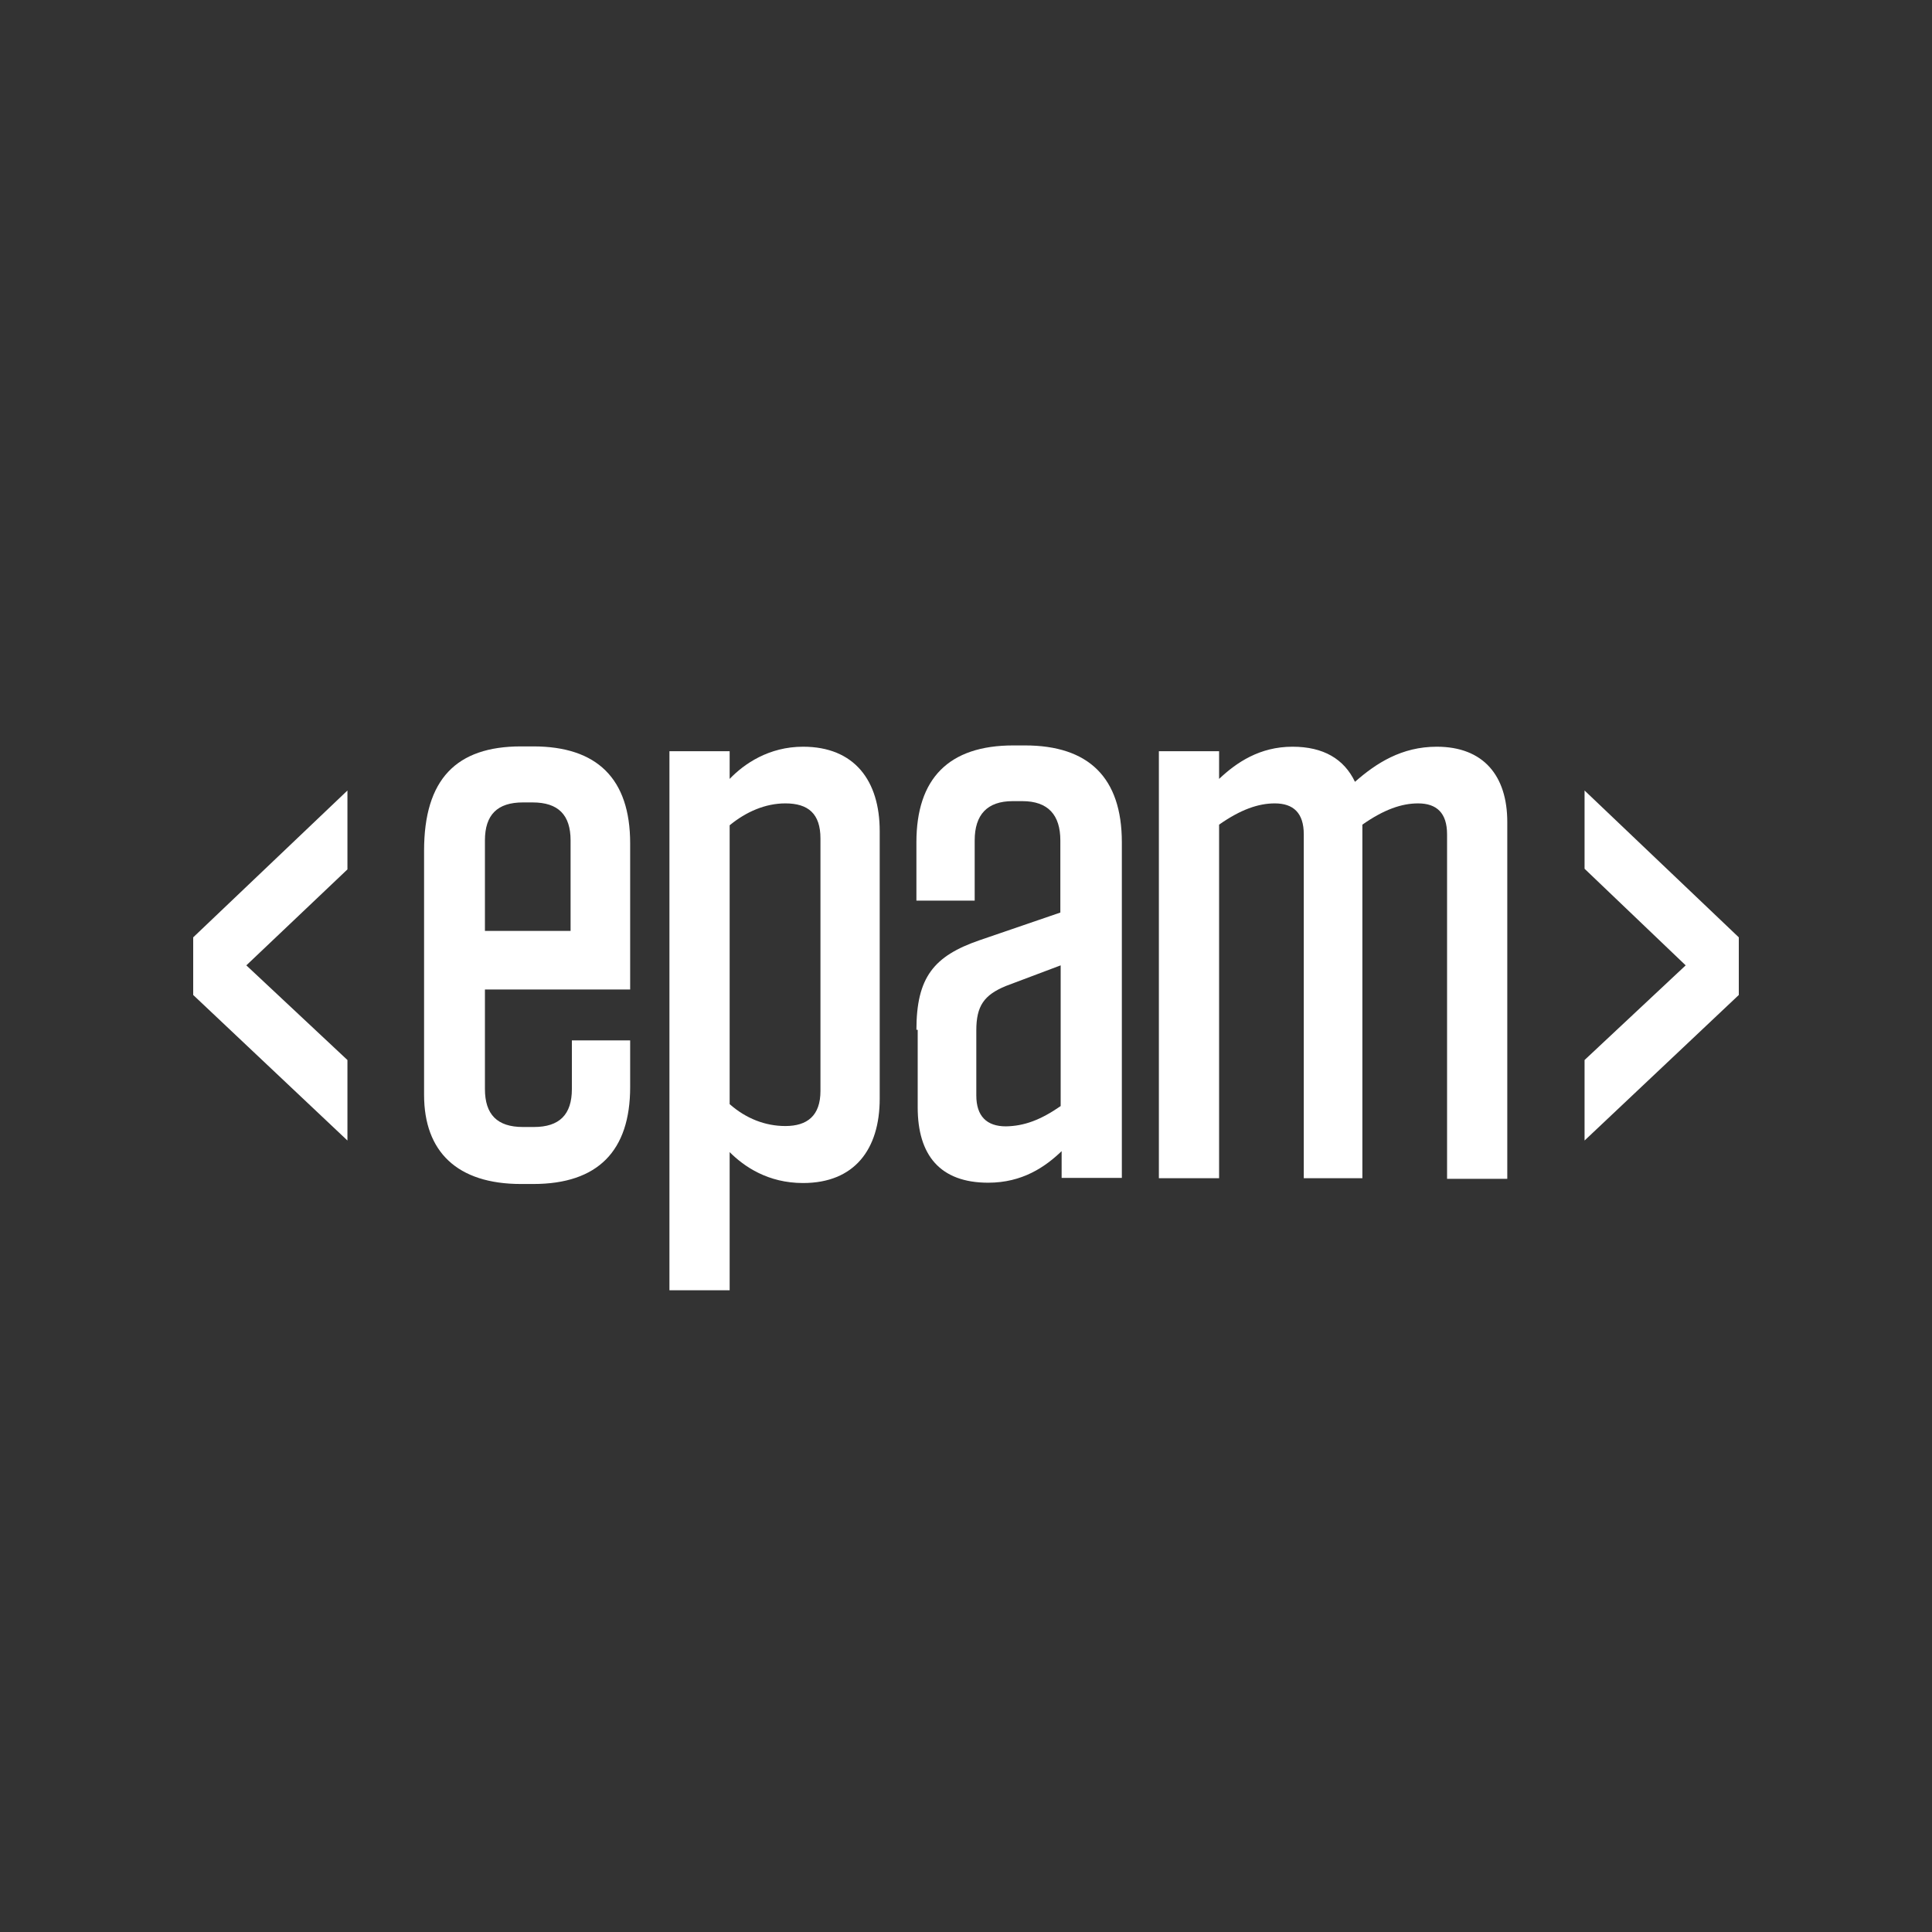 <?xml version="1.0" encoding="UTF-8"?> <!-- Generator: Adobe Illustrator 26.1.0, SVG Export Plug-In . SVG Version: 6.00 Build 0) --> <svg xmlns="http://www.w3.org/2000/svg" xmlns:xlink="http://www.w3.org/1999/xlink" id="layer" x="0px" y="0px" viewBox="0 0 600 600" style="enable-background:new 0 0 600 600;" xml:space="preserve"><rect x="0" y="0" width="600" height="600" fill="#333333" stroke="none"/> <style type="text/css"> .st0{fill:#FFFFFF;} </style> <g> <path class="st0" d="M150.6,307.3v30.9c0,7.9,3.8,11.8,11.8,11.8h3.4c7.9,0,11.8-3.8,11.8-11.8v-15.1h18.1v14.5 c0,19.8-10,30.1-30.1,30.1h-3.8c-19.8,0-30.1-10-30.1-27.7v-75.8c0-22.2,10-32.4,30.1-32.4h3.8c19.8,0,30.1,10,30.1,30.1v45.4h-45 L150.6,307.3L150.6,307.3L150.6,307.3z M150.6,289.1h26.6V261c0-7.9-3.8-11.8-11.8-11.8h-3c-7.9,0-11.8,3.8-11.8,11.8v28.2H150.6z"></path> <path class="st0" d="M207.9,233.3h18.7v8.6c4.5-4.7,12.2-10,22.8-10c16,0,23.8,10.6,23.8,26.2v83.1c0,15.8-7.9,26.2-23.8,26.2 c-10.9,0-18.3-5.1-22.8-9.6v42.9h-18.7L207.9,233.3L207.9,233.3z M226.6,342.9c5.1,4.5,11.1,6.8,17.3,6.8c6.8,0,10.9-3.2,10.9-10.9 v-78.4c0-7.7-3.8-10.9-10.9-10.9c-6.2,0-12.2,2.6-17.3,6.8V342.9L226.6,342.9z"></path> <path class="st0" d="M284.6,319.9c0-16.4,5.4-23,19.6-27.9l25.1-8.6V261c0-7.9-3.8-12.2-11.8-12.2h-3c-7.9,0-11.8,4.2-11.8,12.2 v18.7h-18.1v-18.1c0-19.8,10-30.1,30.1-30.1h3.6c19.8,0,30.1,10,30.1,30.1v104.2h-18.7v-8.3c-5.1,4.9-12.2,9.8-22.8,9.8 c-15,0-21.9-8.6-21.9-23.4v-24.1H284.6L284.6,319.9z M329.4,343.5v-43.7l-17,6.4c-6.8,2.8-9.2,6.2-9.2,13.8v20.2 c0,6.4,3.2,9.6,9.2,9.6C318.1,349.7,323.2,347.8,329.4,343.5z"></path> <path class="st0" d="M423.6,365.9h-18.7V259.1c0-6.6-3.2-9.6-9-9.6c-5.1,0-10.6,1.9-17.3,6.6v109.8h-18.7V233.3h18.7v8.6 c5.4-5.1,12.6-10,22.8-10c9.6,0,16,3.8,19.4,10.9c6.6-5.8,14.5-10.9,25.4-10.9c14.5,0,21.9,9,21.9,23.4v110.8h-18.7v-107 c0-6.6-3.2-9.6-9-9.6c-5.1,0-10.6,1.9-17.3,6.6v109.8H423.6z"></path> <path class="st0" d="M107.9,245.5v24.5l-31.4,29.8l31.4,29.4v25L60,309v-17.9L107.9,245.5z"></path> <path class="st0" d="M540,291.1V309l-47.9,45.2v-25l31.4-29.4l-31.4-30v-24.3L540,291.1z"></path> </g> </svg> 